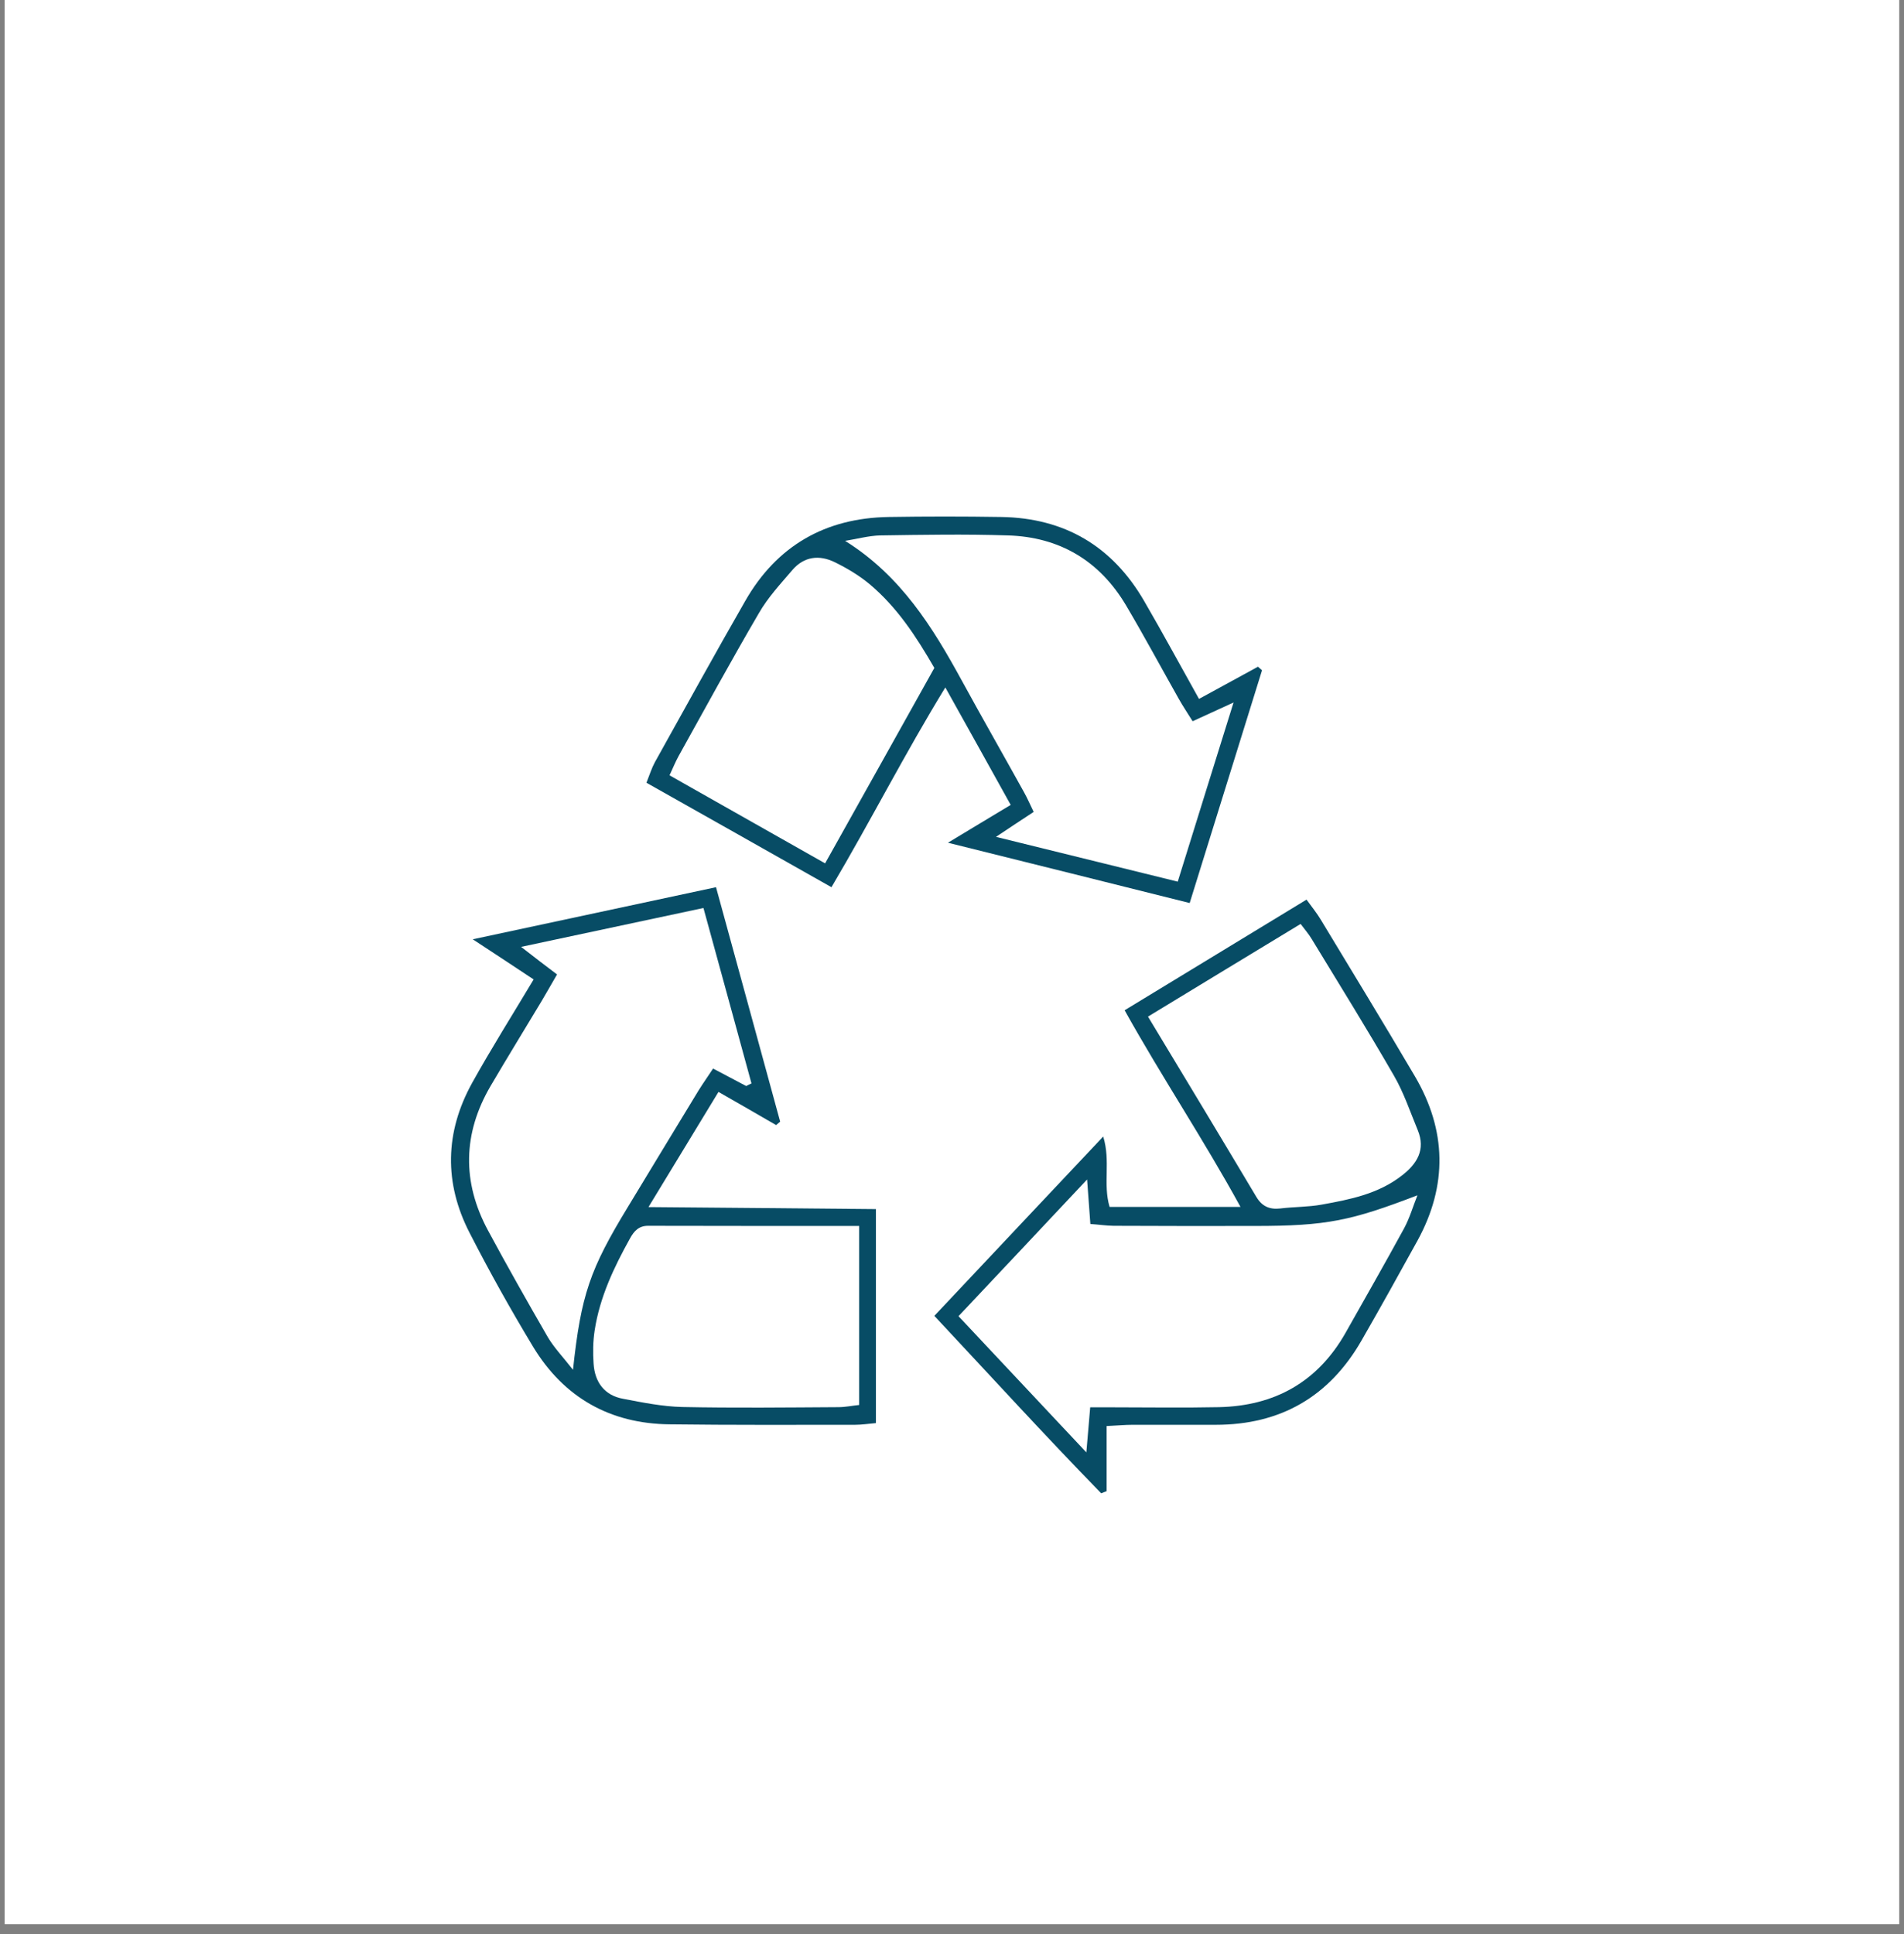 <svg xmlns="http://www.w3.org/2000/svg" xmlns:xlink="http://www.w3.org/1999/xlink" width="64" zoomAndPan="magnify" viewBox="0 0 48 48.75" height="65" preserveAspectRatio="xMidYMid meet" version="1.2"><rect x="0" y="0" width="48" height="48.75" fill="#808080" stroke="none"/><defs><clipPath id="adc7cde9c4"><path d="M 0.121 0 L 47.875 0 L 47.875 48.5 L 0.121 48.5 Z M 0.121 0 "/></clipPath><clipPath id="2431dfe514"><path d="M 16 13.02 L 32 13.02 L 32 23 L 16 23 Z M 16 13.02 "/></clipPath><clipPath id="17ed4af583"><path d="M 11.191 22 L 23 22 L 23 36 L 11.191 36 Z M 11.191 22 "/></clipPath><clipPath id="f997505994"><path d="M 23 22 L 36.562 22 L 36.562 37.641 L 23 37.641 Z M 23 22 "/></clipPath></defs><g id="0ee394eb16"><g clip-rule="nonzero" clip-path="url(#adc7cde9c4)"><path style=" stroke:none;fill-rule:nonzero;fill:#ffffff;fill-opacity:1;" d="M 0.121 0 L 47.879 0 L 47.879 48.5 L 0.121 48.5 Z M 0.121 0 "/><path style=" stroke:none;fill-rule:nonzero;fill:#ffffff;fill-opacity:1;" d="M 0.121 0 L 47.879 0 L 47.879 48.5 L 0.121 48.5 Z M 0.121 0 "/></g><g clip-rule="nonzero" clip-path="url(#2431dfe514)"><path style=" stroke:none;fill-rule:nonzero;fill:#074c65;fill-opacity:1;" d="M 20.961 22.363 C 19.371 21.465 17.852 20.605 16.297 19.73 C 16.379 19.523 16.43 19.359 16.508 19.215 C 17.266 17.855 18.016 16.492 18.789 15.145 C 19.586 13.754 20.809 13.055 22.41 13.031 C 23.352 13.016 24.293 13.016 25.238 13.031 C 26.84 13.055 28.047 13.77 28.848 15.156 C 29.309 15.949 29.746 16.758 30.227 17.617 C 30.746 17.332 31.23 17.07 31.715 16.805 C 31.746 16.836 31.781 16.863 31.816 16.895 C 31.215 18.828 30.613 20.762 29.992 22.762 C 27.973 22.258 26.012 21.766 23.898 21.242 C 24.484 20.891 24.941 20.609 25.48 20.289 C 24.941 19.32 24.418 18.375 23.832 17.328 C 22.805 19.004 21.961 20.672 20.961 22.363 Z M 29.691 22.223 C 30.16 20.719 30.609 19.27 31.098 17.707 C 30.68 17.898 30.391 18.031 30.066 18.18 C 29.938 17.973 29.816 17.793 29.711 17.605 C 29.27 16.824 28.844 16.031 28.387 15.258 C 27.719 14.133 26.711 13.535 25.41 13.496 C 24.34 13.461 23.262 13.48 22.188 13.496 C 21.895 13.504 21.602 13.586 21.305 13.633 C 22.711 14.512 23.512 15.809 24.25 17.16 C 24.766 18.105 25.301 19.039 25.82 19.977 C 25.902 20.125 25.969 20.281 26.059 20.465 C 25.754 20.664 25.48 20.848 25.109 21.094 C 26.711 21.488 28.172 21.848 29.691 22.223 Z M 20.801 21.762 C 21.754 20.062 22.656 18.445 23.555 16.836 C 23.086 16.023 22.605 15.297 21.926 14.727 C 21.66 14.504 21.355 14.324 21.047 14.172 C 20.656 13.98 20.27 14.023 19.973 14.371 C 19.676 14.719 19.359 15.059 19.133 15.453 C 18.438 16.641 17.777 17.852 17.109 19.055 C 17.027 19.203 16.965 19.359 16.879 19.543 C 18.18 20.281 19.453 21 20.801 21.762 Z M 20.801 21.762 "/></g><g clip-rule="nonzero" clip-path="url(#17ed4af583)"><path style=" stroke:none;fill-rule:nonzero;fill:#074c65;fill-opacity:1;" d="M 16.348 30.426 C 18.336 30.441 20.188 30.461 22.082 30.477 C 22.082 32.305 22.082 34.066 22.082 35.871 C 21.891 35.887 21.723 35.914 21.555 35.914 C 19.996 35.914 18.438 35.922 16.883 35.902 C 15.383 35.887 14.219 35.23 13.441 33.949 C 12.875 33.012 12.34 32.055 11.84 31.078 C 11.191 29.82 11.215 28.539 11.902 27.297 C 12.379 26.438 12.906 25.602 13.453 24.688 C 12.977 24.371 12.512 24.066 11.918 23.676 C 14.027 23.223 16.004 22.801 18.051 22.363 C 18.602 24.367 19.133 26.32 19.668 28.273 C 19.637 28.301 19.602 28.328 19.566 28.359 C 19.109 28.094 18.648 27.828 18.113 27.523 C 17.543 28.461 16.984 29.383 16.348 30.426 Z M 18.812 27.375 C 18.855 27.352 18.902 27.328 18.945 27.309 C 18.543 25.844 18.145 24.379 17.734 22.887 C 16.18 23.219 14.711 23.531 13.137 23.867 C 13.488 24.141 13.754 24.344 14.043 24.562 C 13.895 24.816 13.777 25.027 13.656 25.23 C 13.227 25.945 12.789 26.656 12.367 27.375 C 11.668 28.57 11.645 29.793 12.301 31.012 C 12.789 31.918 13.297 32.816 13.812 33.707 C 13.973 33.977 14.199 34.211 14.445 34.527 C 14.648 32.637 14.871 31.996 15.832 30.418 C 16.422 29.445 17.012 28.469 17.605 27.496 C 17.719 27.312 17.844 27.137 17.977 26.934 C 18.281 27.094 18.547 27.234 18.812 27.375 Z M 21.66 30.902 C 19.836 30.902 18.086 30.902 16.336 30.898 C 16.105 30.898 15.984 31.031 15.883 31.215 C 15.477 31.945 15.121 32.695 14.992 33.531 C 14.949 33.809 14.945 34.098 14.965 34.379 C 14.996 34.84 15.238 35.172 15.707 35.258 C 16.199 35.352 16.699 35.453 17.195 35.465 C 18.512 35.492 19.824 35.477 21.137 35.469 C 21.305 35.469 21.473 35.434 21.66 35.414 C 21.66 33.91 21.66 32.453 21.66 30.902 Z M 21.66 30.902 "/></g><g clip-rule="nonzero" clip-path="url(#f997505994)"><path style=" stroke:none;fill-rule:nonzero;fill:#074c65;fill-opacity:1;" d="M 27.898 35.945 C 27.898 36.516 27.898 37.051 27.898 37.586 C 27.852 37.602 27.809 37.621 27.762 37.641 C 26.352 36.195 24.988 34.699 23.555 33.168 C 24.969 31.668 26.355 30.191 27.812 28.648 C 28.004 29.27 27.801 29.844 27.973 30.422 C 29.047 30.422 30.105 30.422 31.273 30.422 C 30.344 28.723 29.301 27.168 28.352 25.465 C 29.891 24.531 31.395 23.613 32.938 22.676 C 33.082 22.875 33.203 23.023 33.301 23.188 C 34.094 24.5 34.895 25.812 35.672 27.133 C 36.469 28.492 36.496 29.879 35.738 31.266 C 35.273 32.109 34.805 32.953 34.324 33.789 C 33.512 35.203 32.285 35.914 30.648 35.914 C 29.949 35.914 29.246 35.914 28.547 35.914 C 28.355 35.914 28.164 35.934 27.898 35.945 Z M 35.734 30.129 C 34.059 30.77 33.457 30.902 31.629 30.902 C 30.445 30.906 29.262 30.902 28.074 30.898 C 27.887 30.895 27.699 30.867 27.488 30.852 C 27.461 30.492 27.441 30.184 27.406 29.73 C 26.27 30.941 25.227 32.047 24.164 33.176 C 25.254 34.336 26.281 35.43 27.387 36.609 C 27.426 36.16 27.453 35.84 27.484 35.473 C 27.688 35.473 27.859 35.473 28.031 35.473 C 28.93 35.473 29.832 35.488 30.73 35.469 C 32.133 35.438 33.215 34.836 33.918 33.602 C 34.414 32.723 34.914 31.848 35.398 30.961 C 35.539 30.699 35.621 30.41 35.734 30.129 Z M 28.941 25.625 C 29.891 27.199 30.785 28.68 31.672 30.168 C 31.816 30.41 32.008 30.492 32.277 30.461 C 32.625 30.418 32.98 30.426 33.324 30.363 C 34.039 30.234 34.75 30.094 35.344 29.629 C 35.723 29.336 35.945 28.98 35.742 28.488 C 35.551 28.027 35.391 27.543 35.141 27.113 C 34.473 25.953 33.766 24.816 33.07 23.672 C 32.996 23.547 32.898 23.434 32.789 23.289 C 31.504 24.066 30.254 24.828 28.941 25.625 Z M 28.941 25.625 "/></g></g></svg>
